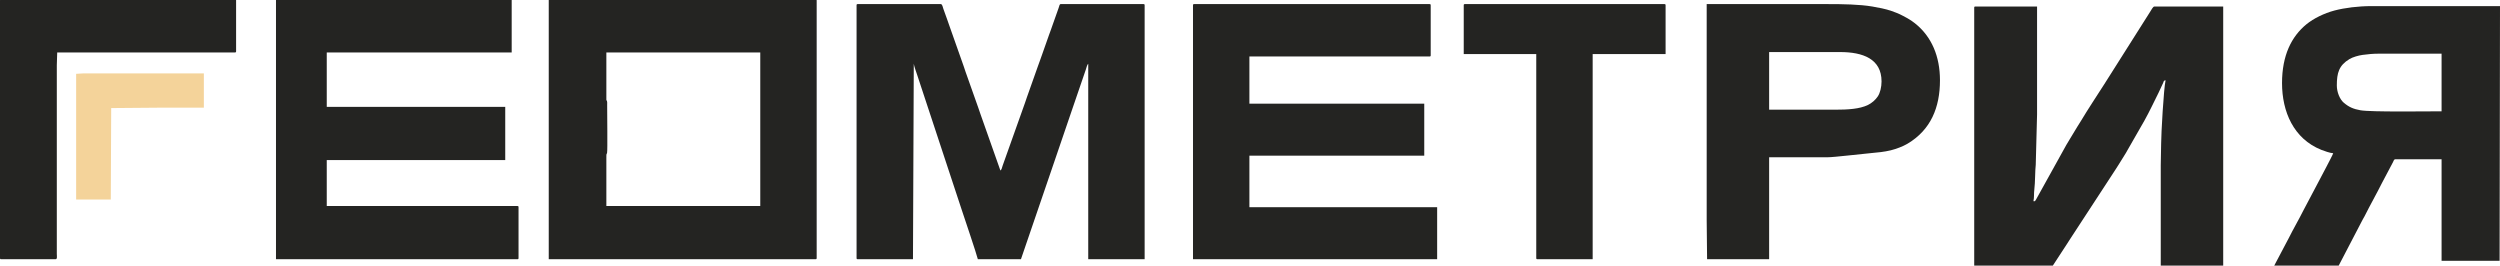 <?xml version="1.0" encoding="UTF-8"?> <svg xmlns="http://www.w3.org/2000/svg" width="480" height="51" viewBox="0 0 480 51" fill="none"><g clip-path="url(#clip0_6979_1668)"><path fill-rule="evenodd" clip-rule="evenodd" d="M164.461 1.018V49.537C164.461 49.715 164.515 49.769 164.693 49.769H175.291L175.446 12.239C175.477 12.613 176.018 14.149 176.171 14.608L184.681 40.377C184.98 41.274 187.518 48.793 187.745 49.769H196.023L202.453 30.975C203.498 27.84 204.604 24.749 205.663 21.573L208.467 13.39C208.597 12.999 208.731 12.393 208.941 12.239V49.769H219.771V1.018C219.771 0.84 219.717 0.786 219.539 0.786H203.681C203.381 0.786 203.438 1.082 203.217 1.638L202.144 4.665C201.917 5.354 201.671 5.985 201.428 6.658L200.016 10.662C199.785 11.363 199.536 11.961 199.3 12.654L197.153 18.709C196.909 19.407 196.72 20.033 196.454 20.718L192.512 31.787C192.387 32.145 192.339 32.553 192.078 32.745L188.2 21.767C188.08 21.436 187.986 21.084 187.846 20.728L185.376 13.758C185.246 13.378 185.161 13.074 185.027 12.714L182.198 4.71C182.063 4.367 181.975 4.086 181.857 3.736L181.121 1.687C181.021 1.391 180.928 0.786 180.629 0.786H164.693C164.515 0.786 164.461 0.84 164.461 1.018Z" fill="#242422"></path><path fill-rule="evenodd" clip-rule="evenodd" d="M116.421 19.126V10.072H145.972V39.555H116.421V30.501C116.419 29.189 116.45 29.841 116.561 29.325C116.668 28.825 116.571 21.942 116.576 20.287C116.577 20.098 116.591 19.845 116.58 19.664C116.548 19.154 116.421 19.407 116.421 19.126ZM105.359 49.77H156.57C156.748 49.77 156.802 49.715 156.802 49.537V0.09C156.802 -0.088 156.748 -0.142 156.57 -0.142H105.359V49.77Z" fill="#242422"></path><path fill-rule="evenodd" clip-rule="evenodd" d="M379.049 1.483V50.93C379.049 51.109 379.102 51.163 379.281 51.163H393.901C394.129 51.163 394.032 51.123 394.136 51.01L396.825 46.891C397.075 46.518 397.272 46.182 397.522 45.807L406.05 32.749C406.268 32.383 406.516 32.049 406.746 31.666C407.191 30.922 407.688 30.181 408.139 29.422L411.718 23.175C412.71 21.402 413.569 19.551 414.478 17.733L415.338 15.886C415.439 15.621 415.429 15.442 415.793 15.412C415.418 17.021 414.942 25.864 414.942 27.483C414.942 28.919 414.865 30.232 414.865 31.739V51.163H426.855V1.251H413.627C413.392 1.251 413.021 1.942 412.809 2.29L404.02 16.171C402.788 18.092 400.704 21.259 399.601 23.125C399.351 23.549 399.094 23.919 398.855 24.314C398.372 25.116 397.92 25.855 397.426 26.676C397.174 27.095 396.983 27.418 396.729 27.837L390.988 38.188C390.965 38.231 390.821 38.473 390.814 38.479C390.626 38.689 390.822 38.617 390.42 38.626C390.584 37.92 390.486 37.129 390.596 36.326C390.755 35.156 390.734 32.58 390.863 31.641L391.116 21.989V1.251H379.281C379.102 1.251 379.049 1.305 379.049 1.483Z" fill="#242422"></path><path fill-rule="evenodd" clip-rule="evenodd" d="M229.055 1.018V49.769H275.933V39.787H239.885V29.882H273.457V19.9H239.885V10.846H274.463C274.641 10.846 274.695 10.792 274.695 10.614V1.018C274.695 0.84 274.641 0.786 274.463 0.786H229.287C229.109 0.786 229.055 0.84 229.055 1.018Z" fill="#242422"></path><path fill-rule="evenodd" clip-rule="evenodd" d="M52.99 49.77H99.327C99.506 49.77 99.559 49.715 99.559 49.537V39.787C99.559 39.609 99.506 39.555 99.327 39.555H62.737V30.733H97.006V20.519H62.737V10.072H98.244V-0.142H52.99V49.77Z" fill="#242422"></path><path fill-rule="evenodd" clip-rule="evenodd" d="M448.67 16.418C448.67 13.986 449.082 12.559 451.099 11.341C451.755 10.945 452.859 10.645 453.625 10.54C454.632 10.402 455.648 10.304 456.793 10.304H468.783V21.37C466.12 21.37 455.239 21.534 453.201 21.172C451.836 20.929 450.97 20.543 450.007 19.724C449.202 19.04 448.67 17.622 448.67 16.418ZM438.15 15.953C438.15 21.437 440.368 26.638 445.686 28.766C446.173 28.96 447.408 29.405 447.974 29.418C447.883 29.806 445.437 34.342 445.165 34.887L442.998 38.988C442.751 39.485 442.529 39.846 442.275 40.355C441.414 42.083 440.266 44.051 439.413 45.771L436.525 51.24H448.903L453.62 42.185C453.745 41.945 453.848 41.812 453.983 41.542C455.056 39.393 456.286 37.241 457.359 35.092L459.448 31.145C459.55 30.937 459.643 30.579 459.887 30.579H468.783V50.079H479.923L480 1.173H455.323C452.791 1.173 450.216 1.494 448.205 2.023C446.273 2.533 444.208 3.541 442.857 4.644C439.936 7.03 438.15 10.663 438.15 15.953Z" fill="#242422"></path><path fill-rule="evenodd" clip-rule="evenodd" d="M352.361 21.06H339.674V9.995H353.289C357.657 9.995 361.257 11.287 361.257 15.644C361.257 16.718 360.98 17.837 360.548 18.494C360.103 19.171 359.381 19.799 358.648 20.153C357.018 20.942 354.744 21.06 352.361 21.06ZM327.684 42.263C327.684 44.852 327.761 47.184 327.761 49.769H339.674V30.192H350.969C352.12 30.192 357.639 29.532 359.084 29.411C360.401 29.301 361.844 29.152 363.021 28.861C364.097 28.594 365.357 28.118 366.24 27.593C370.716 24.939 372.474 20.625 372.474 15.412C372.474 10.897 370.921 7.037 367.645 4.455C367.253 4.146 366.703 3.761 366.259 3.521C364.879 2.774 364.708 2.659 363.18 2.112C362.094 1.724 360.631 1.444 359.478 1.25C356.979 0.83 353.798 0.786 350.891 0.786H327.684V42.263Z" fill="#242422"></path><path fill-rule="evenodd" clip-rule="evenodd" d="M0 0.09V49.537C0 49.715 0.054 49.77 0.232 49.77H10.675C11.033 49.77 10.909 49.151 10.907 48.764V12.549C10.907 11.625 10.984 10.995 10.984 10.072H45.099C45.277 10.072 45.331 10.018 45.331 9.84V0.09C45.331 -0.088 45.277 -0.142 45.099 -0.142H0.232C0.054 -0.142 0 -0.088 0 0.09Z" fill="#242422"></path><path fill-rule="evenodd" clip-rule="evenodd" d="M281.037 1.018V10.382H294.961V49.537C294.961 49.715 295.015 49.769 295.193 49.769H305.792V10.382H319.793V1.018C319.793 0.84 319.739 0.786 319.561 0.786H281.269C281.091 0.786 281.037 0.84 281.037 1.018Z" fill="#242422"></path><path fill-rule="evenodd" clip-rule="evenodd" d="M14.619 14.174V38.317H21.272L21.35 20.751C24.552 20.751 27.505 20.674 30.71 20.674H39.142V14.096H15.935C15.374 14.096 15.16 14.174 14.619 14.174Z" fill="#F4D39A"></path></g><defs><clipPath id="clip0_6979_1668"><rect width="480" height="51" fill="white"></rect></clipPath></defs></svg> 